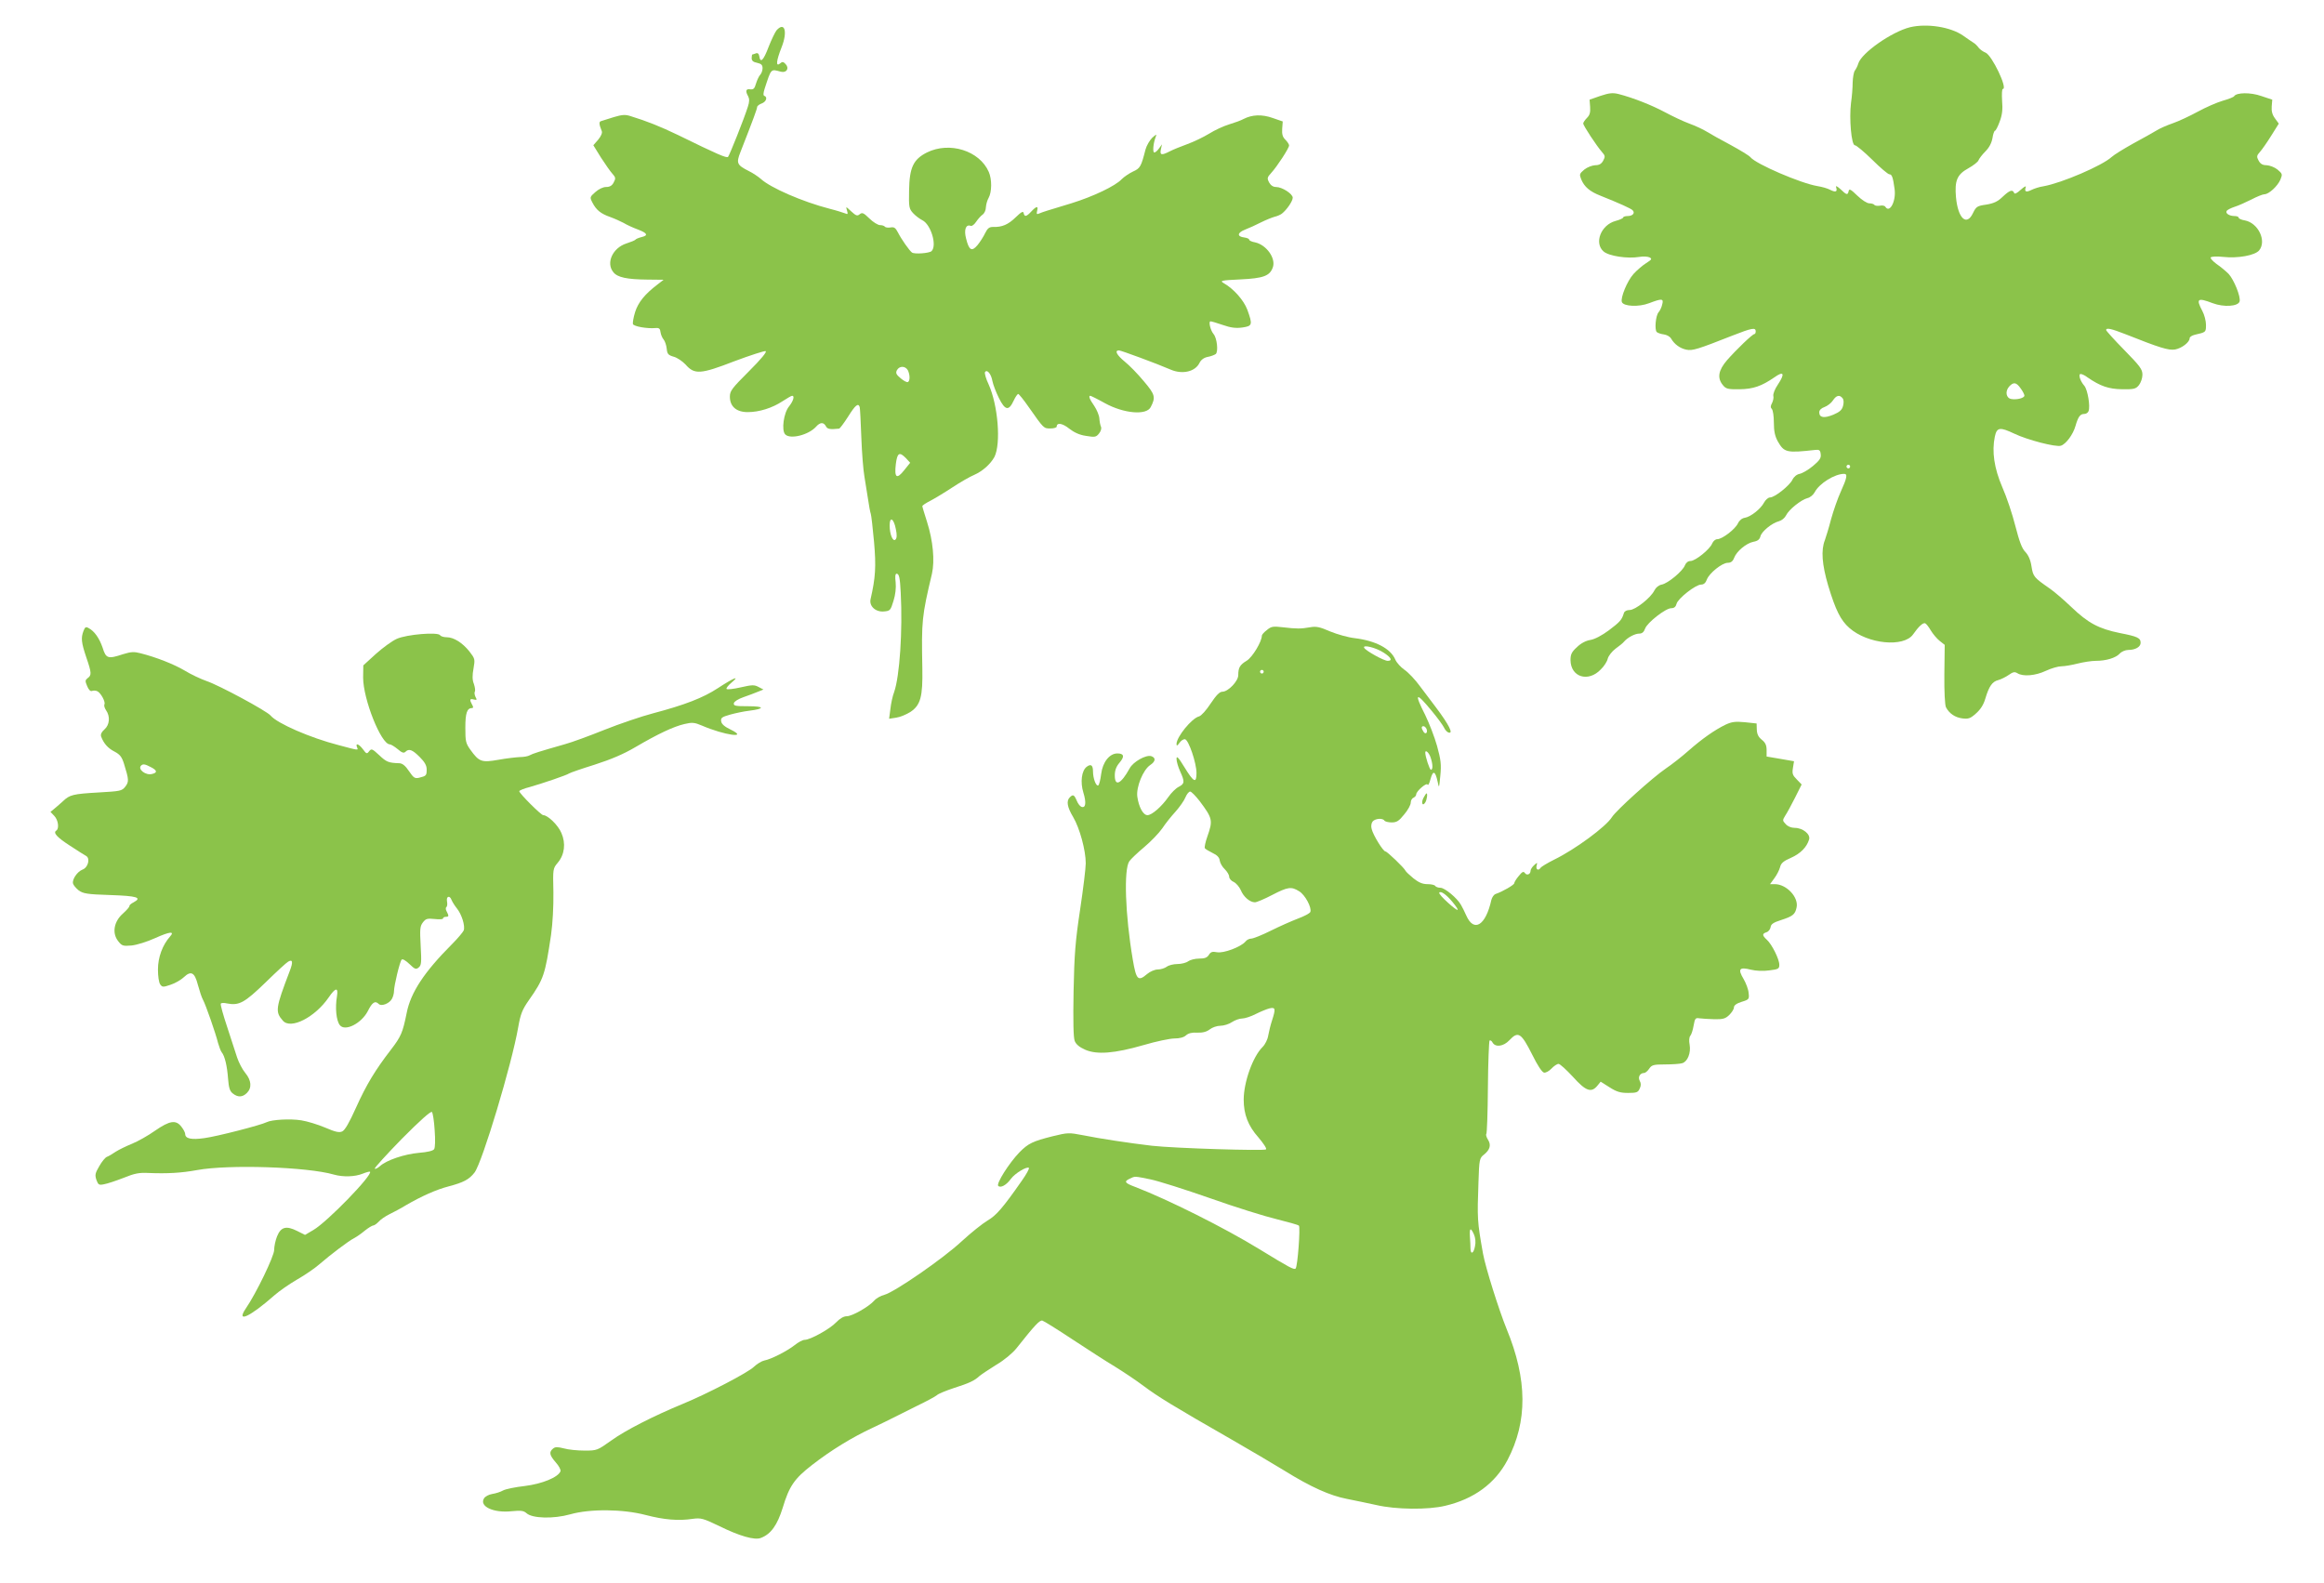 <?xml version="1.0" standalone="no"?>
<!DOCTYPE svg PUBLIC "-//W3C//DTD SVG 20010904//EN"
 "http://www.w3.org/TR/2001/REC-SVG-20010904/DTD/svg10.dtd">
<svg version="1.0" xmlns="http://www.w3.org/2000/svg"
 width="1280pt" height="872pt" viewBox="0 0 1280 872"
 preserveAspectRatio="xMidYMid meet">
<g transform="translate(0,872) scale(0.1,-0.1)"
fill="#8bc34a" stroke="none">
<path d="M10520 8570 c-101 -25 -268 -142 -285 -200 -4 -14 -13 -31 -19 -39
-6 -8 -11 -37 -12 -65 0 -28 -4 -79 -9 -112 -11 -87 2 -234 21 -234 8 0 51
-36 96 -80 44 -44 87 -80 94 -80 14 0 20 -15 29 -82 9 -65 -27 -135 -51 -97
-3 6 -17 9 -30 6 -14 -2 -27 0 -30 4 -3 5 -15 9 -28 9 -13 0 -41 18 -67 43
-35 34 -44 39 -47 25 -5 -24 -11 -23 -45 10 -19 17 -28 21 -24 10 8 -24 -2
-29 -32 -14 -14 8 -46 17 -71 21 -91 15 -338 121 -369 159 -7 9 -57 39 -110
68 -53 28 -112 61 -131 73 -19 12 -62 32 -95 44 -33 12 -94 41 -135 63 -73 39
-174 79 -255 100 -33 8 -51 6 -100 -10 l-60 -21 3 -40 c2 -30 -2 -45 -17 -60
-12 -12 -21 -26 -21 -31 0 -12 74 -124 103 -157 18 -20 19 -26 7 -48 -10 -18
-22 -25 -44 -25 -17 -1 -44 -11 -60 -24 -27 -23 -28 -26 -17 -54 17 -41 47
-67 106 -90 105 -42 167 -70 177 -80 15 -15 1 -32 -28 -32 -13 0 -24 -4 -24
-8 0 -4 -19 -13 -42 -19 -81 -22 -119 -122 -66 -168 30 -26 133 -41 198 -30
21 4 46 2 56 -3 14 -8 11 -12 -19 -31 -19 -12 -51 -39 -70 -60 -35 -39 -73
-131 -64 -155 10 -24 93 -28 150 -6 71 27 81 26 72 -7 -3 -16 -13 -35 -20 -43
-16 -18 -23 -96 -10 -109 6 -5 23 -11 39 -13 16 -2 34 -12 40 -23 18 -31 49
-54 84 -61 34 -7 62 2 255 78 107 42 127 45 127 23 0 -8 -3 -15 -7 -15 -11 0
-100 -86 -151 -144 -48 -56 -55 -98 -23 -137 17 -21 27 -24 93 -23 74 1 120
17 190 65 53 38 61 22 19 -41 -16 -23 -26 -51 -24 -60 3 -10 -1 -28 -7 -40 -9
-16 -9 -25 -1 -33 6 -6 11 -40 11 -75 0 -47 6 -74 21 -102 36 -63 48 -66 209
-48 20 2 26 -2 28 -24 3 -21 -6 -34 -43 -65 -25 -21 -58 -40 -73 -43 -16 -3
-32 -16 -40 -33 -16 -32 -97 -97 -123 -97 -10 0 -25 -13 -33 -28 -18 -35 -74
-79 -106 -84 -15 -2 -30 -14 -38 -31 -16 -33 -87 -87 -114 -87 -10 0 -22 -10
-28 -24 -12 -31 -92 -96 -119 -96 -13 0 -25 -9 -31 -24 -12 -32 -94 -100 -128
-106 -16 -3 -32 -16 -40 -32 -19 -40 -105 -108 -136 -108 -17 0 -29 -7 -32
-17 -11 -37 -22 -49 -83 -95 -38 -28 -77 -49 -102 -53 -25 -4 -53 -19 -74 -40
-29 -26 -35 -40 -35 -71 1 -94 98 -124 167 -51 18 17 35 44 38 59 4 15 23 40
43 55 21 15 42 32 47 39 20 23 60 44 83 44 16 0 26 8 33 28 12 33 113 112 144
112 16 0 25 8 29 24 7 29 105 106 135 106 15 0 25 9 32 28 13 35 84 92 115 92
17 0 28 8 35 27 14 37 67 81 107 89 23 4 34 13 38 30 7 27 63 73 102 83 15 4
32 18 39 32 15 32 83 86 117 95 15 3 33 18 41 33 25 48 110 101 162 101 20 0
16 -22 -18 -97 -17 -37 -41 -106 -54 -153 -12 -47 -28 -98 -34 -115 -22 -55
-16 -134 18 -250 41 -136 69 -192 117 -234 101 -89 300 -108 351 -35 30 43 54
65 66 61 6 -2 20 -20 31 -39 12 -20 34 -46 49 -58 l28 -22 -2 -163 c-1 -94 3
-170 9 -181 18 -34 50 -56 90 -61 33 -4 44 -1 75 27 25 22 42 48 52 83 20 67
38 93 71 101 15 4 41 17 57 28 24 17 33 19 48 10 31 -20 100 -14 157 13 30 14
68 25 86 25 17 0 58 7 89 15 32 8 77 15 100 15 57 0 110 16 132 40 10 11 31
20 47 20 39 0 68 17 68 39 0 27 -16 35 -114 54 -117 24 -175 55 -266 142 -41
39 -95 86 -120 103 -88 61 -92 66 -101 122 -5 35 -17 62 -34 80 -19 19 -33 58
-55 143 -16 64 -48 160 -72 214 -45 105 -58 196 -41 278 11 52 28 54 108 16
71 -34 228 -75 256 -66 28 9 67 62 80 108 15 52 26 67 49 67 10 0 20 7 23 15
11 26 -5 119 -23 140 -23 26 -35 65 -20 65 7 0 24 -8 38 -19 70 -48 116 -64
190 -65 66 -1 76 2 93 23 10 13 19 38 19 57 0 30 -13 47 -100 136 -55 56 -100
106 -100 110 0 14 28 8 107 -23 189 -75 237 -90 273 -84 37 7 80 40 80 62 0 7
12 15 28 19 62 14 62 14 62 55 0 21 -9 56 -20 76 -36 68 -27 75 57 43 61 -23
139 -18 148 9 8 25 -31 121 -61 153 -15 15 -45 40 -66 54 -20 15 -35 31 -32
36 4 5 32 7 68 3 81 -9 176 8 199 36 42 52 -5 151 -79 165 -19 3 -34 10 -34
15 0 5 -10 9 -22 9 -30 0 -52 15 -44 28 3 6 23 16 44 23 20 6 62 25 92 40 30
16 63 29 72 29 24 0 73 45 88 81 12 29 11 32 -16 55 -16 13 -43 23 -60 24 -22
0 -34 7 -44 25 -12 22 -11 28 7 48 11 12 39 52 62 89 l42 67 -21 29 c-15 20
-20 40 -18 66 l3 37 -60 20 c-59 21 -137 20 -150 -1 -3 -5 -31 -16 -63 -25
-31 -9 -93 -36 -137 -60 -44 -24 -106 -53 -138 -64 -32 -11 -73 -29 -90 -40
-18 -11 -75 -43 -127 -71 -52 -29 -106 -62 -120 -75 -51 -47 -274 -143 -375
-161 -22 -3 -52 -13 -66 -20 -30 -15 -40 -10 -32 14 4 10 -7 5 -27 -13 -22
-20 -34 -26 -37 -17 -8 20 -25 14 -63 -22 -27 -26 -48 -36 -90 -43 -50 -7 -56
-11 -73 -46 -35 -75 -83 -31 -94 87 -8 91 6 125 68 159 27 15 53 35 56 44 4
10 21 32 38 49 21 21 34 46 39 73 3 22 10 41 14 41 4 0 16 23 26 51 14 37 17
67 13 115 -2 35 -1 64 4 64 29 0 -60 186 -95 200 -13 5 -30 17 -38 27 -7 10
-20 23 -29 28 -9 6 -35 23 -57 39 -69 48 -199 68 -292 46z m609 -1989 c12 -16
21 -34 21 -40 0 -13 -40 -24 -71 -19 -30 4 -37 42 -13 69 24 26 39 24 63 -10z
m-981 -54 c7 -8 8 -24 3 -43 -6 -22 -18 -33 -53 -48 -51 -21 -78 -17 -78 13 0
12 11 23 29 29 16 6 37 22 46 36 19 29 37 33 53 13z m42 -377 c0 -5 -4 -10
-10 -10 -5 0 -10 5 -10 10 0 6 5 10 10 10 6 0 10 -4 10 -10z"/>
<path d="M4277 8553 c-8 -10 -28 -51 -44 -92 -28 -74 -45 -91 -51 -51 -2 14
-9 20 -19 16 -8 -3 -17 -6 -19 -6 -2 0 -4 -9 -4 -20 0 -15 9 -22 30 -26 23 -5
30 -12 30 -30 0 -12 -6 -29 -13 -36 -7 -7 -17 -29 -23 -48 -8 -28 -14 -34 -32
-32 -24 4 -28 -9 -11 -39 7 -14 7 -30 -2 -57 -21 -67 -101 -267 -109 -276 -8
-8 -59 14 -275 120 -100 48 -170 76 -264 105 -28 9 -46 7 -90 -6 -31 -10 -62
-20 -70 -22 -13 -3 -12 -17 3 -54 5 -10 -3 -28 -19 -48 l-27 -31 42 -68 c24
-37 52 -77 63 -89 18 -20 19 -26 7 -48 -9 -18 -22 -25 -42 -25 -16 0 -40 -11
-59 -28 -31 -27 -31 -29 -16 -58 21 -41 46 -61 97 -79 25 -9 58 -24 75 -33 16
-10 51 -26 78 -36 53 -20 59 -33 20 -42 -16 -4 -30 -10 -33 -14 -3 -4 -25 -13
-50 -21 -75 -24 -114 -107 -72 -158 22 -29 76 -40 187 -41 l90 -1 -35 -27
c-68 -52 -105 -97 -122 -151 -9 -29 -14 -59 -12 -66 5 -13 77 -26 124 -22 20
2 26 -3 28 -23 2 -14 10 -32 17 -40 7 -8 15 -31 17 -50 3 -30 8 -36 39 -45 19
-5 48 -25 65 -43 49 -56 82 -54 268 18 88 33 166 58 173 56 8 -4 -24 -43 -92
-111 -94 -94 -105 -108 -105 -140 0 -54 36 -85 98 -85 64 0 136 23 192 60 25
16 48 30 53 30 15 0 6 -29 -16 -57 -31 -36 -44 -134 -22 -156 28 -28 128 -3
169 42 23 26 42 27 55 3 8 -16 23 -18 73 -13 4 1 26 30 49 66 40 64 56 77 64
53 2 -7 6 -83 9 -168 3 -85 11 -182 17 -215 5 -33 14 -89 20 -125 5 -36 12
-72 15 -80 3 -8 11 -78 18 -155 12 -136 8 -197 -19 -315 -9 -38 27 -72 73 -68
35 3 37 6 53 58 11 35 15 72 12 103 -4 30 -2 47 5 47 14 0 19 -22 23 -105 11
-209 -6 -460 -36 -546 -9 -23 -18 -66 -21 -95 l-7 -53 39 6 c22 3 57 18 79 32
55 37 68 83 65 241 -5 261 -3 284 53 520 16 72 6 181 -27 285 -14 44 -26 83
-26 87 0 4 19 17 43 29 23 12 78 45 122 74 44 29 98 60 120 69 46 20 90 59
112 99 37 73 20 285 -32 400 -15 31 -23 62 -20 67 11 18 34 -9 41 -49 4 -20
20 -62 36 -94 34 -68 54 -72 81 -14 9 20 21 37 25 37 4 0 30 -32 57 -71 85
-121 83 -119 121 -119 19 0 34 5 34 10 0 24 32 19 69 -11 27 -21 57 -35 93
-40 48 -8 55 -7 71 13 10 12 15 28 11 37 -4 9 -8 30 -9 46 -1 17 -14 48 -28
69 -26 37 -33 56 -22 56 3 0 40 -18 81 -41 104 -57 229 -68 252 -21 28 54 24
69 -38 142 -33 40 -80 88 -105 108 -44 36 -58 62 -32 62 11 0 209 -73 285
-106 65 -28 136 -11 159 38 8 16 24 28 44 32 18 3 38 11 45 16 15 13 7 88 -12
110 -17 20 -29 70 -17 70 6 0 36 -9 68 -20 43 -15 71 -19 107 -14 56 8 58 15
28 98 -20 53 -76 116 -131 147 -22 13 -12 15 93 20 126 6 161 19 178 65 19 50
-34 125 -97 139 -18 3 -33 10 -33 15 0 5 -12 10 -27 12 -41 5 -39 26 4 43 21
8 61 26 88 40 28 14 61 27 75 31 14 3 32 11 40 17 27 21 60 69 60 88 0 21 -58
59 -92 59 -16 0 -29 9 -38 25 -12 23 -11 28 12 53 32 35 98 136 98 151 0 6 -9
20 -21 32 -15 15 -19 30 -17 60 l3 40 -55 19 c-59 21 -113 19 -160 -5 -14 -8
-50 -21 -80 -30 -30 -9 -80 -32 -110 -51 -31 -19 -85 -45 -121 -58 -36 -13
-80 -31 -97 -40 -45 -23 -55 -21 -48 12 l6 27 -16 -22 c-9 -13 -21 -23 -26
-23 -11 0 -6 52 7 85 7 18 5 17 -19 -4 -14 -14 -31 -43 -37 -65 -24 -94 -29
-103 -69 -121 -21 -10 -49 -29 -62 -42 -34 -37 -158 -96 -278 -133 -142 -43
-152 -46 -174 -55 -16 -7 -18 -5 -14 13 8 29 -3 28 -32 -3 -27 -29 -37 -31
-42 -9 -2 13 -13 7 -44 -23 -41 -40 -75 -55 -125 -53 -21 0 -30 -8 -43 -34 -9
-19 -28 -49 -42 -66 -32 -38 -47 -29 -63 36 -13 49 -1 80 25 70 7 -3 20 7 30
22 10 15 26 33 36 40 10 7 18 25 18 40 1 15 7 38 15 52 18 32 19 102 1 143
-51 117 -216 169 -341 107 -75 -38 -96 -83 -98 -209 -2 -93 0 -101 23 -126 13
-14 36 -31 50 -38 47 -23 82 -139 51 -170 -12 -12 -94 -18 -108 -8 -14 10 -59
74 -77 110 -14 27 -22 32 -42 28 -13 -2 -27 0 -30 4 -3 5 -15 9 -27 9 -11 0
-38 16 -59 37 -32 31 -39 34 -53 23 -13 -11 -20 -9 -47 16 -30 28 -30 28 -23
5 6 -21 5 -23 -11 -16 -11 4 -48 16 -84 25 -151 39 -327 116 -380 165 -14 12
-43 32 -66 43 -65 33 -70 43 -46 104 71 181 92 239 92 248 0 6 11 15 25 20 25
9 34 35 15 42 -7 2 -6 15 1 38 38 116 33 110 90 95 32 -8 48 20 25 43 -12 13
-18 13 -30 2 -24 -19 -21 14 9 90 34 86 17 143 -28 93z m723 -1872 c12 -24 13
-58 1 -65 -5 -4 -23 6 -40 20 -25 21 -29 29 -21 45 14 25 46 24 60 0z m-10
-485 l23 -25 -33 -41 c-41 -52 -55 -42 -46 34 8 63 20 69 56 32z m-56 -390 c7
-33 6 -50 -2 -58 -14 -14 -32 28 -32 78 0 52 23 38 34 -20z"/>
<path d="M460 5245 c-15 -39 -12 -64 15 -145 30 -87 30 -99 8 -115 -14 -11
-15 -16 -3 -44 8 -20 18 -30 26 -27 8 3 21 3 29 -1 19 -7 48 -60 40 -73 -3 -6
1 -20 9 -32 24 -34 20 -81 -9 -106 -16 -14 -22 -27 -18 -39 14 -38 38 -65 74
-83 30 -16 40 -29 52 -67 27 -87 28 -99 7 -126 -19 -24 -27 -25 -147 -32 -141
-8 -159 -13 -195 -47 -14 -13 -35 -31 -47 -41 l-23 -19 21 -22 c22 -23 28 -70
11 -81 -19 -12 4 -37 75 -83 40 -26 80 -52 90 -57 23 -14 10 -64 -21 -75 -28
-11 -57 -53 -52 -76 2 -9 16 -26 31 -38 25 -18 46 -22 174 -26 149 -5 177 -14
129 -40 -14 -7 -24 -16 -23 -20 1 -5 -15 -23 -36 -42 -50 -44 -61 -108 -26
-152 20 -26 27 -28 73 -24 29 3 85 20 131 41 80 36 109 39 82 9 -42 -47 -67
-115 -67 -182 0 -37 5 -73 13 -83 11 -15 16 -15 57 -1 25 8 57 27 72 41 40 38
60 28 78 -42 9 -33 21 -70 28 -82 15 -27 70 -185 83 -238 6 -21 15 -45 20 -51
17 -20 30 -76 35 -144 4 -50 9 -69 25 -82 28 -23 54 -23 79 2 28 28 25 69 -9
110 -16 19 -36 58 -45 85 -9 28 -34 104 -55 169 -22 66 -38 123 -35 128 3 4
18 5 34 1 67 -13 96 3 212 115 60 59 117 111 125 115 25 15 28 -2 9 -51 -79
-207 -81 -225 -38 -274 43 -50 177 18 253 129 37 54 53 56 45 6 -11 -65 -4
-135 16 -160 29 -36 119 10 154 78 24 48 40 59 60 39 15 -15 60 3 73 29 6 11
11 29 11 41 0 31 32 163 42 174 5 6 22 -4 43 -24 30 -29 36 -31 51 -19 15 12
16 28 11 119 -5 92 -4 108 12 129 16 21 24 23 65 19 25 -3 46 -2 46 3 0 5 7 9
15 9 18 0 18 5 5 30 -6 10 -6 21 -1 24 4 3 6 17 3 31 -5 29 15 35 25 8 4 -10
17 -31 29 -46 27 -33 47 -97 38 -122 -4 -9 -32 -43 -63 -74 -155 -155 -229
-268 -251 -380 -22 -109 -31 -130 -87 -203 -87 -113 -135 -192 -193 -321 -36
-80 -60 -122 -75 -129 -17 -8 -38 -3 -94 21 -40 17 -99 35 -131 40 -61 10
-163 4 -191 -10 -31 -16 -275 -79 -344 -88 -71 -10 -105 -3 -105 23 0 7 -9 25
-21 40 -30 39 -64 34 -145 -22 -38 -27 -95 -59 -127 -72 -32 -13 -73 -33 -90
-44 -18 -12 -39 -25 -48 -28 -9 -3 -28 -26 -42 -51 -23 -39 -25 -49 -16 -76
10 -27 14 -30 42 -24 18 3 66 19 107 35 62 25 86 30 140 27 101 -4 178 0 265
16 174 32 608 18 755 -25 50 -14 115 -12 157 5 20 8 38 13 41 11 16 -17 -235
-276 -312 -321 l-46 -27 -44 22 c-60 30 -89 22 -110 -30 -9 -22 -16 -56 -16
-75 0 -34 -99 -239 -156 -322 -56 -83 22 -47 157 72 26 23 82 62 125 87 44 25
99 63 124 85 60 52 159 127 190 143 14 7 41 26 60 42 19 15 40 28 46 28 6 0
19 10 30 21 10 12 37 30 59 41 22 11 63 32 90 49 86 50 169 87 235 104 83 22
114 38 144 77 43 58 205 597 240 799 13 74 22 97 59 150 82 117 89 139 122
359 9 65 14 155 13 235 -3 129 -3 131 24 163 38 45 45 107 20 164 -18 43 -75
98 -100 98 -12 0 -132 120 -132 132 0 4 26 15 58 23 70 20 203 65 217 75 6 4
69 26 140 48 90 29 159 58 225 97 123 72 209 113 270 127 42 10 55 9 97 -9
123 -53 259 -72 158 -22 -34 16 -51 31 -53 46 -3 19 4 24 50 37 29 8 76 18
103 21 89 11 87 25 -3 25 -72 0 -83 2 -80 17 2 9 24 23 53 33 28 10 64 23 80
30 l30 12 -27 14 c-24 13 -36 12 -98 -2 -39 -9 -74 -13 -78 -9 -4 4 9 20 28
36 49 41 10 25 -77 -32 -81 -53 -182 -92 -356 -138 -65 -17 -185 -58 -268 -91
-82 -33 -180 -69 -217 -79 -147 -42 -178 -52 -194 -61 -10 -6 -35 -10 -55 -10
-21 -1 -74 -7 -118 -15 -92 -16 -106 -12 -154 55 -26 36 -28 47 -28 122 0 80
9 108 37 108 7 0 8 6 0 19 -15 28 -13 34 10 28 17 -4 18 -2 9 14 -5 11 -7 24
-4 29 4 6 1 25 -5 43 -9 22 -9 47 -2 85 9 51 8 54 -22 93 -39 49 -87 79 -126
79 -16 0 -32 5 -36 11 -11 19 -184 5 -239 -20 -25 -11 -77 -49 -115 -83 l-69
-63 -1 -67 c0 -119 99 -368 147 -368 6 0 26 -12 43 -26 23 -20 34 -24 43 -15
19 19 38 12 78 -28 28 -28 39 -47 39 -69 0 -34 -2 -36 -42 -46 -23 -5 -30 -1
-55 36 -20 30 -36 43 -53 44 -59 2 -71 6 -111 44 -39 36 -43 38 -56 22 -12
-16 -15 -15 -34 11 -22 29 -42 37 -33 12 8 -19 14 -20 -102 11 -155 40 -337
119 -374 163 -21 25 -284 167 -353 190 -31 11 -85 36 -119 57 -61 36 -158 74
-245 96 -34 9 -52 8 -94 -5 -85 -28 -95 -25 -114 36 -18 52 -45 91 -78 108
-14 8 -19 5 -27 -16z m370 -750 c36 -18 38 -31 8 -38 -35 -10 -81 26 -61 46
10 10 21 9 53 -8z m1564 -2000 c4 -53 3 -96 -3 -105 -7 -9 -35 -16 -84 -20
-79 -7 -178 -40 -214 -73 -13 -11 -26 -18 -29 -14 -3 3 64 77 149 164 101 102
160 154 166 148 5 -6 12 -50 15 -100z"/>
<path d="M6978 5250 c-16 -12 -28 -26 -28 -31 0 -33 -52 -119 -83 -138 -38
-23 -47 -38 -47 -80 0 -33 -56 -91 -87 -91 -16 0 -34 -19 -65 -65 -24 -37 -52
-68 -64 -71 -40 -10 -124 -113 -124 -152 0 -12 4 -11 16 6 9 13 23 22 31 20
20 -4 63 -131 63 -186 0 -59 -15 -52 -67 33 -33 54 -43 64 -43 45 0 -14 9 -45
20 -69 26 -57 25 -68 -8 -85 -16 -8 -41 -33 -57 -56 -37 -53 -91 -100 -115
-100 -24 0 -48 45 -56 102 -7 53 32 148 71 174 30 20 32 40 6 49 -29 9 -100
-31 -119 -67 -48 -87 -82 -103 -82 -39 0 28 8 49 26 70 29 34 25 51 -12 51
-43 0 -81 -48 -89 -113 -4 -32 -11 -60 -16 -63 -12 -7 -29 39 -29 76 0 35 -11
44 -34 27 -29 -21 -37 -85 -19 -143 17 -55 13 -87 -11 -78 -8 3 -20 19 -26 35
-14 32 -20 35 -38 17 -20 -20 -14 -54 19 -109 36 -61 69 -183 69 -254 0 -27
-14 -142 -31 -255 -26 -172 -32 -245 -36 -450 -3 -165 -1 -254 6 -273 7 -19
26 -35 58 -49 64 -28 161 -21 323 26 68 20 144 36 169 36 28 0 51 6 63 17 13
12 34 17 63 15 30 -1 51 5 68 18 14 11 40 20 59 20 18 0 47 9 63 20 17 11 42
20 57 20 14 0 48 11 75 25 26 13 60 27 76 31 32 7 34 -2 13 -67 -8 -24 -17
-61 -21 -83 -3 -21 -17 -49 -31 -63 -54 -53 -104 -194 -104 -290 0 -81 24
-144 81 -208 27 -32 47 -61 42 -66 -10 -9 -503 6 -628 20 -127 15 -286 39
-380 58 -78 15 -83 15 -169 -6 -107 -27 -133 -39 -181 -88 -58 -60 -129 -173
-117 -185 13 -13 45 4 70 39 22 30 88 70 99 60 3 -4 -14 -35 -38 -69 -106
-152 -142 -193 -190 -221 -27 -16 -91 -67 -142 -114 -103 -96 -370 -280 -426
-295 -20 -5 -45 -19 -56 -32 -30 -34 -122 -86 -151 -86 -17 0 -38 -12 -59 -34
-34 -36 -142 -96 -173 -96 -11 0 -35 -13 -55 -29 -42 -33 -130 -78 -168 -85
-14 -3 -39 -18 -56 -34 -32 -32 -259 -150 -393 -205 -160 -66 -317 -146 -394
-202 -76 -54 -78 -55 -146 -55 -39 0 -90 5 -114 12 -36 9 -48 9 -60 -1 -23
-19 -20 -36 15 -76 17 -19 29 -41 26 -49 -13 -33 -100 -69 -196 -81 -53 -6
-107 -17 -121 -25 -14 -8 -40 -16 -59 -19 -19 -3 -39 -14 -45 -24 -28 -44 52
-82 152 -71 52 5 66 3 82 -11 32 -29 149 -32 241 -6 110 31 291 29 416 -4 100
-26 180 -33 258 -21 46 6 57 3 145 -39 113 -56 197 -80 231 -66 55 21 90 70
120 166 36 120 65 161 162 236 104 81 222 153 332 204 44 21 96 46 115 56 19
10 78 39 130 65 52 25 102 52 110 59 8 8 50 25 92 39 88 28 115 41 143 67 11
9 53 37 93 62 43 25 89 64 110 90 103 130 128 156 143 153 8 -2 82 -48 165
-103 82 -54 187 -122 234 -150 47 -29 119 -77 160 -108 76 -57 160 -109 485
-295 99 -57 230 -134 290 -171 145 -90 250 -137 343 -155 42 -8 116 -24 163
-34 107 -25 285 -27 379 -4 158 37 275 123 343 252 111 212 110 443 -5 722
-43 106 -116 338 -130 415 -32 180 -32 192 -25 393 4 127 6 133 30 152 34 27
41 54 22 83 -8 13 -12 27 -9 30 4 4 8 119 9 257 1 138 6 254 9 258 4 4 12 -1
17 -11 16 -27 60 -21 92 13 49 52 65 42 127 -81 28 -57 53 -95 64 -97 9 -2 28
8 41 22 13 14 31 26 39 26 8 0 44 -33 80 -72 71 -79 101 -89 135 -47 l17 21
49 -31 c39 -25 60 -31 102 -31 47 0 55 3 64 24 8 16 8 29 0 43 -11 21 2 43 25
43 6 0 19 11 27 23 14 21 23 24 89 24 40 0 83 3 94 7 29 9 48 57 40 102 -4 21
-3 41 4 49 6 7 14 32 18 56 7 39 10 44 32 40 14 -2 51 -4 82 -5 47 -1 61 3 82
23 14 14 26 32 26 42 0 11 14 22 43 31 40 12 42 15 38 48 -1 19 -14 54 -28 78
-33 55 -23 67 40 51 28 -7 69 -9 102 -4 50 6 55 9 55 31 0 31 -41 113 -69 138
-26 24 -26 33 -2 41 11 3 21 16 23 28 2 17 16 26 57 39 65 21 78 31 86 69 13
56 -55 129 -120 129 l-26 0 24 33 c13 17 27 45 31 60 5 22 18 34 60 52 52 23
87 58 100 101 9 29 -35 64 -79 64 -19 0 -39 8 -50 21 -18 19 -18 21 -2 47 10
15 34 59 54 99 l36 72 -27 28 c-23 23 -26 32 -21 63 l6 37 -75 13 -76 13 0 36
c0 26 -7 41 -26 56 -19 15 -27 31 -28 56 l-1 34 -65 7 c-53 5 -72 2 -105 -13
-62 -30 -131 -79 -204 -143 -36 -32 -93 -77 -126 -99 -72 -49 -273 -230 -297
-268 -32 -52 -203 -178 -318 -234 -38 -19 -71 -39 -75 -45 -11 -18 -27 -10
-22 11 5 20 5 20 -14 3 -10 -9 -19 -23 -19 -30 0 -20 -21 -28 -31 -13 -8 11
-15 8 -34 -16 -14 -16 -25 -35 -25 -40 0 -9 -64 -46 -102 -59 -10 -3 -20 -18
-24 -33 -31 -141 -96 -181 -138 -86 -9 21 -23 48 -30 60 -21 37 -89 93 -112
93 -13 0 -26 5 -29 10 -3 6 -23 10 -43 10 -27 0 -48 9 -77 32 -22 18 -42 37
-44 42 -6 15 -101 106 -110 106 -13 0 -68 90 -76 123 -5 16 -2 33 5 42 14 17
56 20 65 5 3 -5 21 -10 40 -10 28 0 40 8 69 44 20 23 36 53 36 65 0 12 7 24
15 27 8 4 15 11 15 18 0 18 58 68 63 54 2 -7 10 7 16 31 14 50 26 45 39 -14 8
-39 8 -38 15 33 6 61 3 86 -18 163 -14 50 -44 127 -65 170 -63 124 -53 131 35
24 32 -38 62 -80 68 -92 5 -12 16 -24 23 -27 33 -13 5 42 -69 140 -21 27 -59
78 -86 114 -26 36 -65 77 -86 91 -20 14 -43 39 -50 56 -26 61 -109 104 -224
118 -36 4 -96 21 -135 37 -57 25 -77 29 -110 23 -51 -9 -75 -9 -151 0 -53 6
-63 5 -87 -15z m643 -125 c42 -27 50 -45 22 -45 -21 0 -118 54 -129 71 -13 21
65 2 107 -26z m-661 -105 c0 -5 -4 -10 -10 -10 -5 0 -10 5 -10 10 0 6 5 10 10
10 6 0 10 -4 10 -10z m897 -315 c8 -22 -6 -33 -17 -15 -13 20 -12 30 0 30 6 0
13 -7 17 -15z m22 -156 c13 -38 14 -69 2 -69 -7 0 -31 73 -31 94 0 19 20 1 29
-25z m-1272 -241 c72 -96 74 -107 43 -195 -11 -31 -17 -60 -14 -65 3 -5 22
-16 42 -26 26 -12 38 -25 40 -42 2 -14 14 -35 28 -48 13 -13 24 -31 24 -41 0
-10 11 -23 25 -29 13 -6 31 -27 39 -45 15 -37 50 -67 78 -67 9 0 52 18 94 40
87 45 106 48 149 21 33 -19 71 -91 62 -114 -3 -8 -34 -24 -69 -37 -34 -13
-102 -43 -150 -67 -48 -24 -96 -43 -107 -43 -10 0 -25 -7 -32 -17 -25 -29
-120 -65 -156 -58 -26 5 -35 2 -45 -15 -10 -15 -23 -20 -53 -20 -23 0 -50 -7
-61 -15 -10 -8 -37 -15 -59 -15 -22 0 -49 -7 -59 -15 -11 -8 -33 -15 -49 -15
-17 0 -42 -11 -59 -25 -50 -43 -60 -32 -79 80 -42 247 -50 497 -19 541 8 12
45 47 82 78 37 31 82 78 100 104 17 26 50 67 73 92 22 25 47 60 54 78 7 17 19
32 26 32 7 0 30 -24 52 -52z m1392 -555 c47 -57 37 -60 -23 -6 -29 26 -52 51
-49 56 7 12 39 -10 72 -50z m-1663 -1529 c44 -9 192 -56 329 -104 138 -49 302
-100 365 -115 63 -16 119 -31 124 -36 9 -8 -7 -225 -18 -236 -8 -9 -34 5 -199
106 -194 119 -507 275 -684 343 -59 22 -64 30 -30 46 29 14 24 14 113 -4z
m1782 -303 c8 -18 11 -44 6 -65 -7 -40 -24 -49 -25 -13 0 12 -1 41 -3 65 -3
49 4 53 22 13z"/>
<path d="M7840 4325 c-14 -27 -5 -49 10 -25 9 14 14 50 7 50 -2 0 -10 -11 -17
-25z"/>
</g>
</svg>
